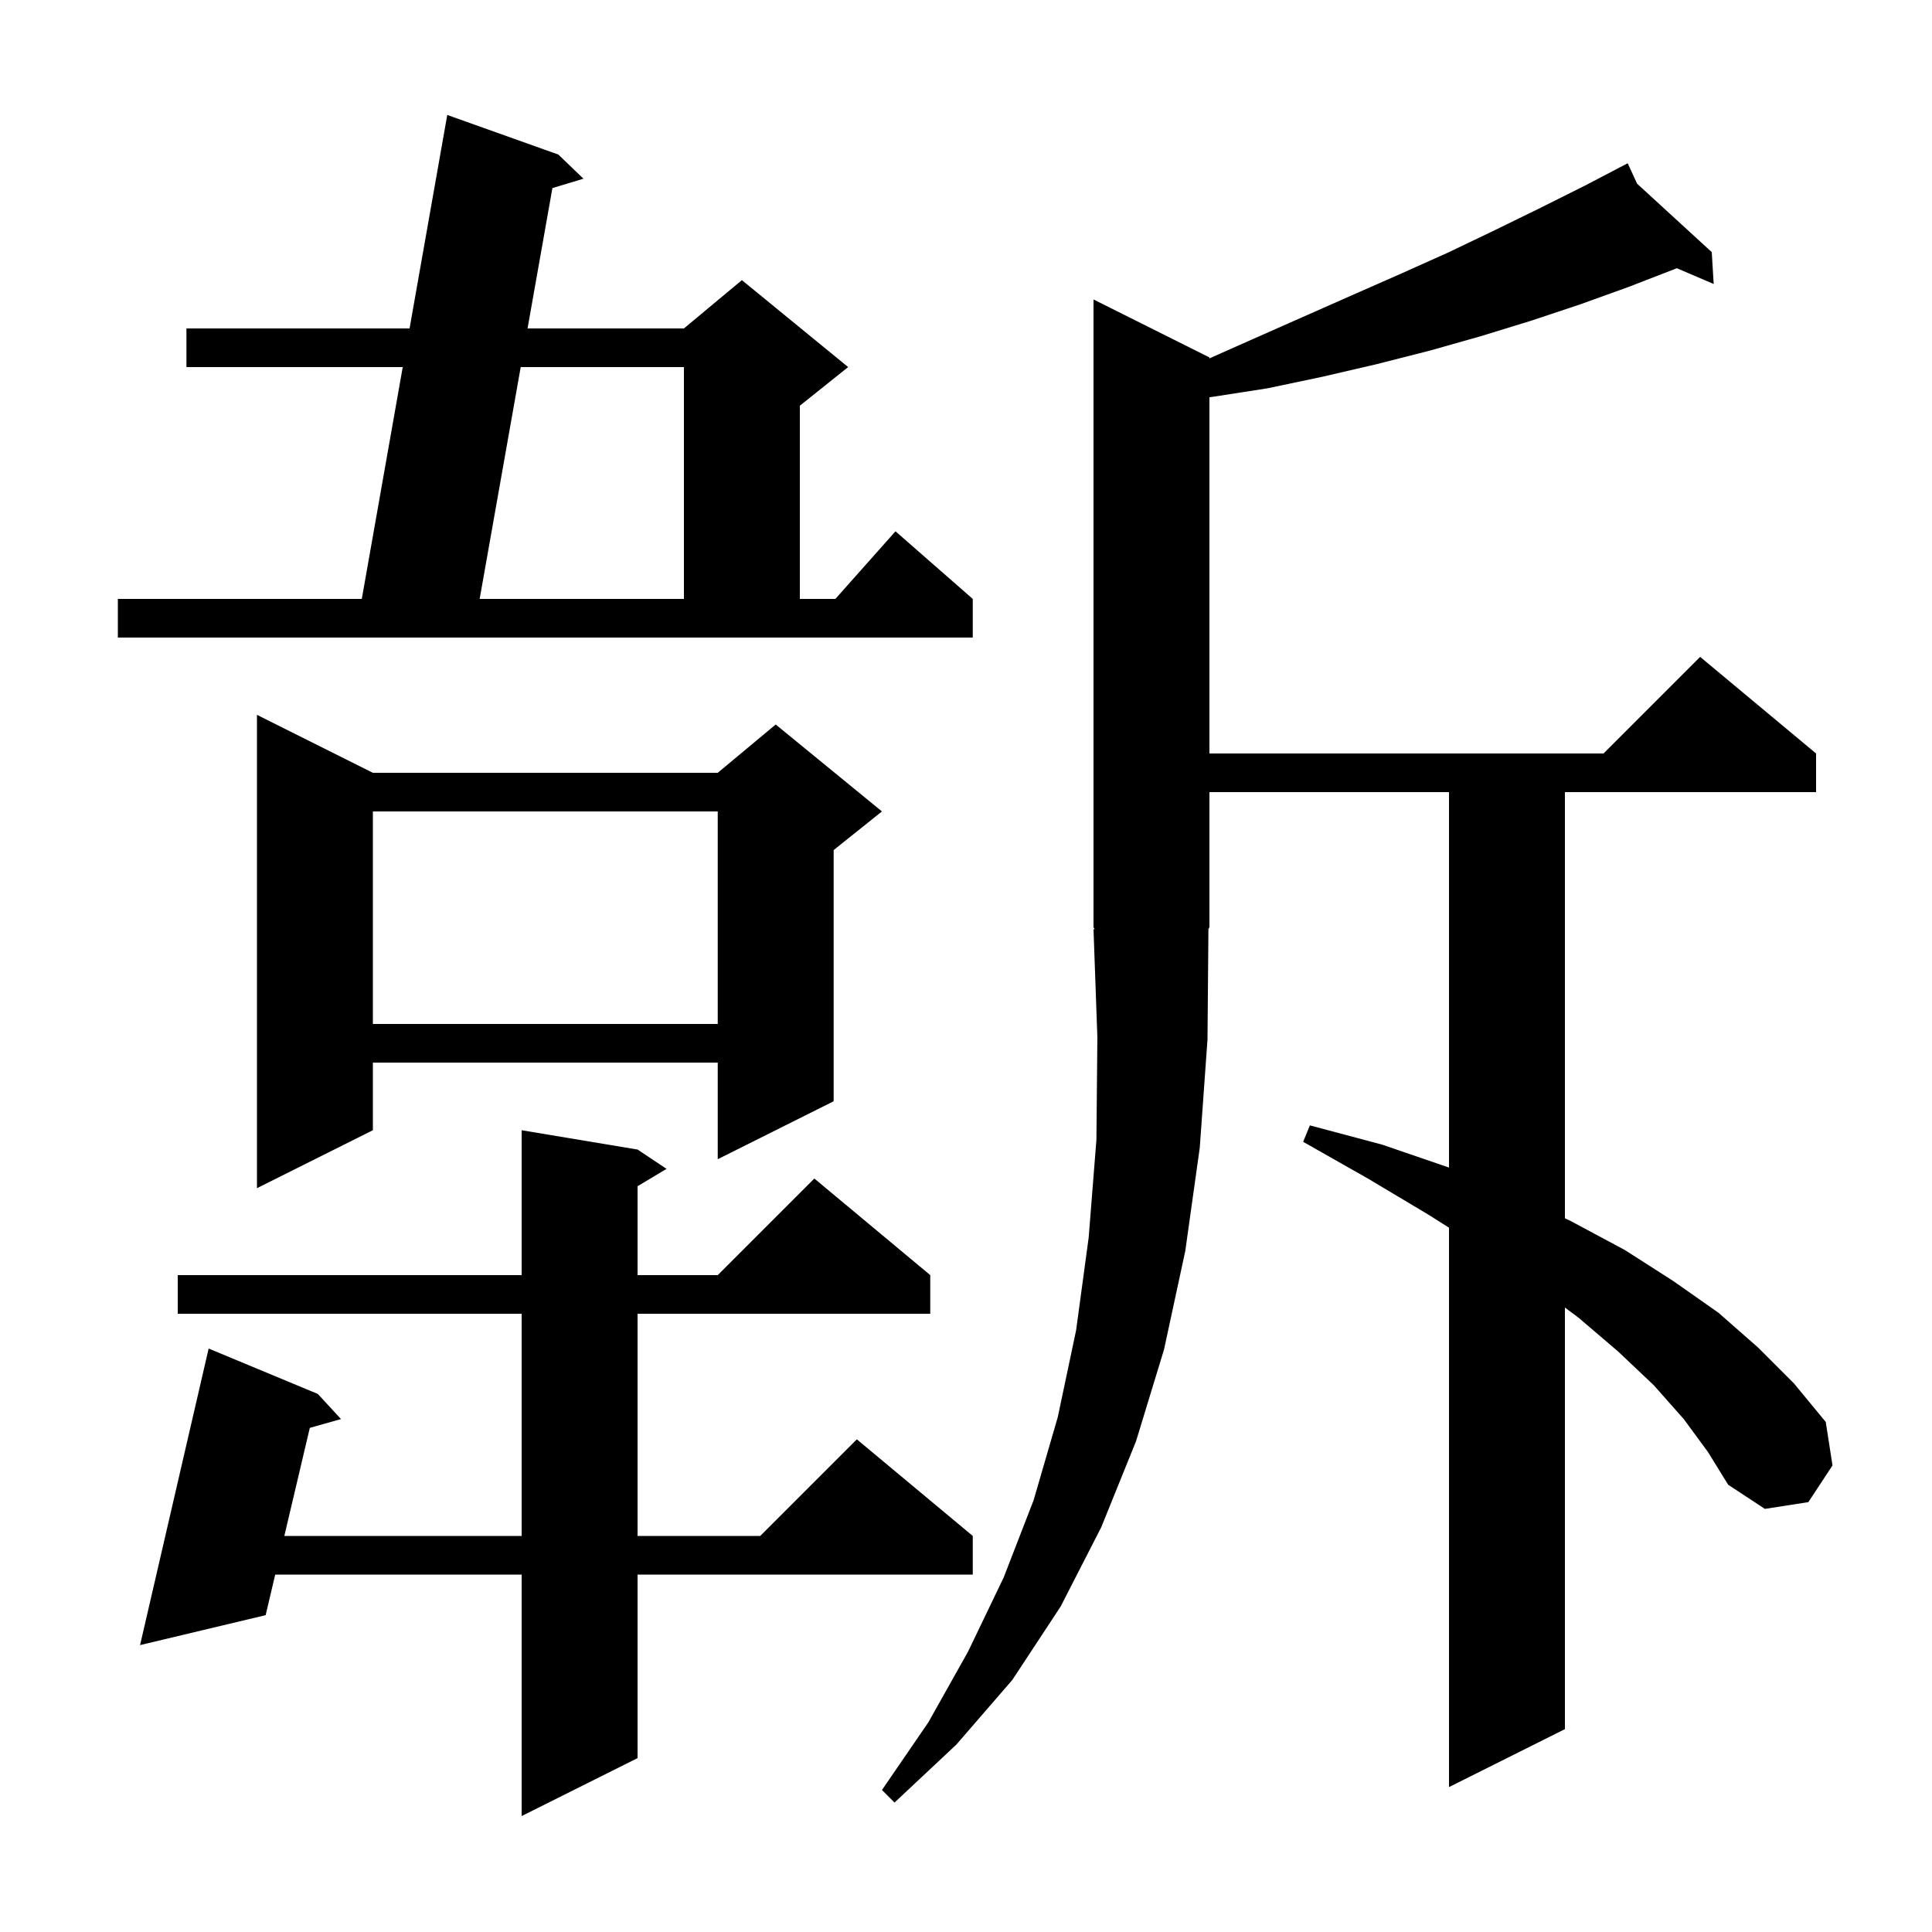 <svg xmlns="http://www.w3.org/2000/svg" xmlns:xlink="http://www.w3.org/1999/xlink" version="1.1" baseProfile="full" viewBox="0 0 200 200" width="200" height="200"><g fill="currentColor"><path d="M 66.0 119.0 L 69.0 121.0 L 66.0 122.8 L 66.0 132.0 L 74.3 132.0 L 84.3 122.0 L 96.3 132.0 L 96.3 136.0 L 66.0 136.0 L 66.0 159.0 L 78.7 159.0 L 88.7 149.0 L 100.7 159.0 L 100.7 163.0 L 66.0 163.0 L 66.0 182.0 L 54.0 188.0 L 54.0 163.0 L 28.49 163.0 L 27.5 167.2 L 14.5 170.3 L 21.6 139.6 L 32.9 144.3 L 35.3 146.9 L 32.071 147.814 L 29.434 159.0 L 54.0 159.0 L 54.0 136.0 L 18.4 136.0 L 18.4 132.0 L 54.0 132.0 L 54.0 117.0 Z M 174.3 146.9 L 171.2 143.4 L 167.5 139.9 L 163.4 136.4 L 162.0 135.357 L 162.0 179.0 L 150.0 185.0 L 150.0 127.089 L 147.8 125.7 L 141.6 122.0 L 134.9 118.2 L 135.6 116.5 L 143.1 118.5 L 150.0 120.866 L 150.0 82.0 L 125.2 82.0 L 125.2 96.0 L 125.096 96.156 L 125.0 107.6 L 124.2 118.8 L 122.7 129.5 L 120.5 139.7 L 117.6 149.2 L 114.0 158.1 L 109.8 166.3 L 104.8 173.9 L 99.0 180.6 L 92.6 186.6 L 91.3 185.3 L 96.1 178.3 L 100.2 171.0 L 103.9 163.3 L 107.0 155.3 L 109.5 146.7 L 111.4 137.7 L 112.7 128.1 L 113.5 118.0 L 113.6 107.4 L 113.2 96.2 L 113.33 96.195 L 113.2 96.0 L 113.2 31.0 L 125.2 37.0 L 125.2 37.1 L 129.7 35.1 L 140.1 30.5 L 145.1 28.3 L 150.0 26.1 L 154.8 23.8 L 159.5 21.5 L 164.1 19.2 L 167.631 17.354 L 167.6 17.3 L 167.649 17.345 L 168.5 16.9 L 169.47 19.014 L 177.2 26.1 L 177.4 29.4 L 173.58 27.763 L 173.5 27.8 L 168.6 29.7 L 163.6 31.5 L 158.5 33.2 L 153.3 34.8 L 148.0 36.3 L 142.5 37.7 L 136.9 39.0 L 131.2 40.2 L 125.4 41.1 L 125.2 41.123 L 125.2 78.0 L 166.0 78.0 L 176.0 68.0 L 188.0 78.0 L 188.0 82.0 L 162.0 82.0 L 162.0 126.12 L 162.6 126.4 L 168.2 129.4 L 173.2 132.6 L 177.9 135.9 L 182.0 139.5 L 185.7 143.2 L 189.0 147.2 L 189.7 151.7 L 187.2 155.5 L 182.7 156.2 L 178.9 153.7 L 176.8 150.3 Z M 38.6 80.0 L 74.3 80.0 L 80.3 75.0 L 91.3 84.0 L 86.3 88.0 L 86.3 114.0 L 74.3 120.0 L 74.3 110.0 L 38.6 110.0 L 38.6 117.0 L 26.6 123.0 L 26.6 74.0 Z M 38.6 84.0 L 38.6 106.0 L 74.3 106.0 L 74.3 84.0 Z M 12.2 62.0 L 37.453 62.0 L 41.691 38.0 L 19.3 38.0 L 19.3 34.0 L 42.398 34.0 L 46.3 11.9 L 57.8 16.0 L 60.4 18.5 L 57.185 19.47 L 54.612 34.0 L 70.8 34.0 L 76.8 29.0 L 87.8 38.0 L 82.8 42.0 L 82.8 62.0 L 86.478 62.0 L 92.7 55.0 L 100.7 62.0 L 100.7 66.0 L 12.2 66.0 Z M 53.904 38.0 L 49.654 62.0 L 70.8 62.0 L 70.8 38.0 Z "/></g></svg>